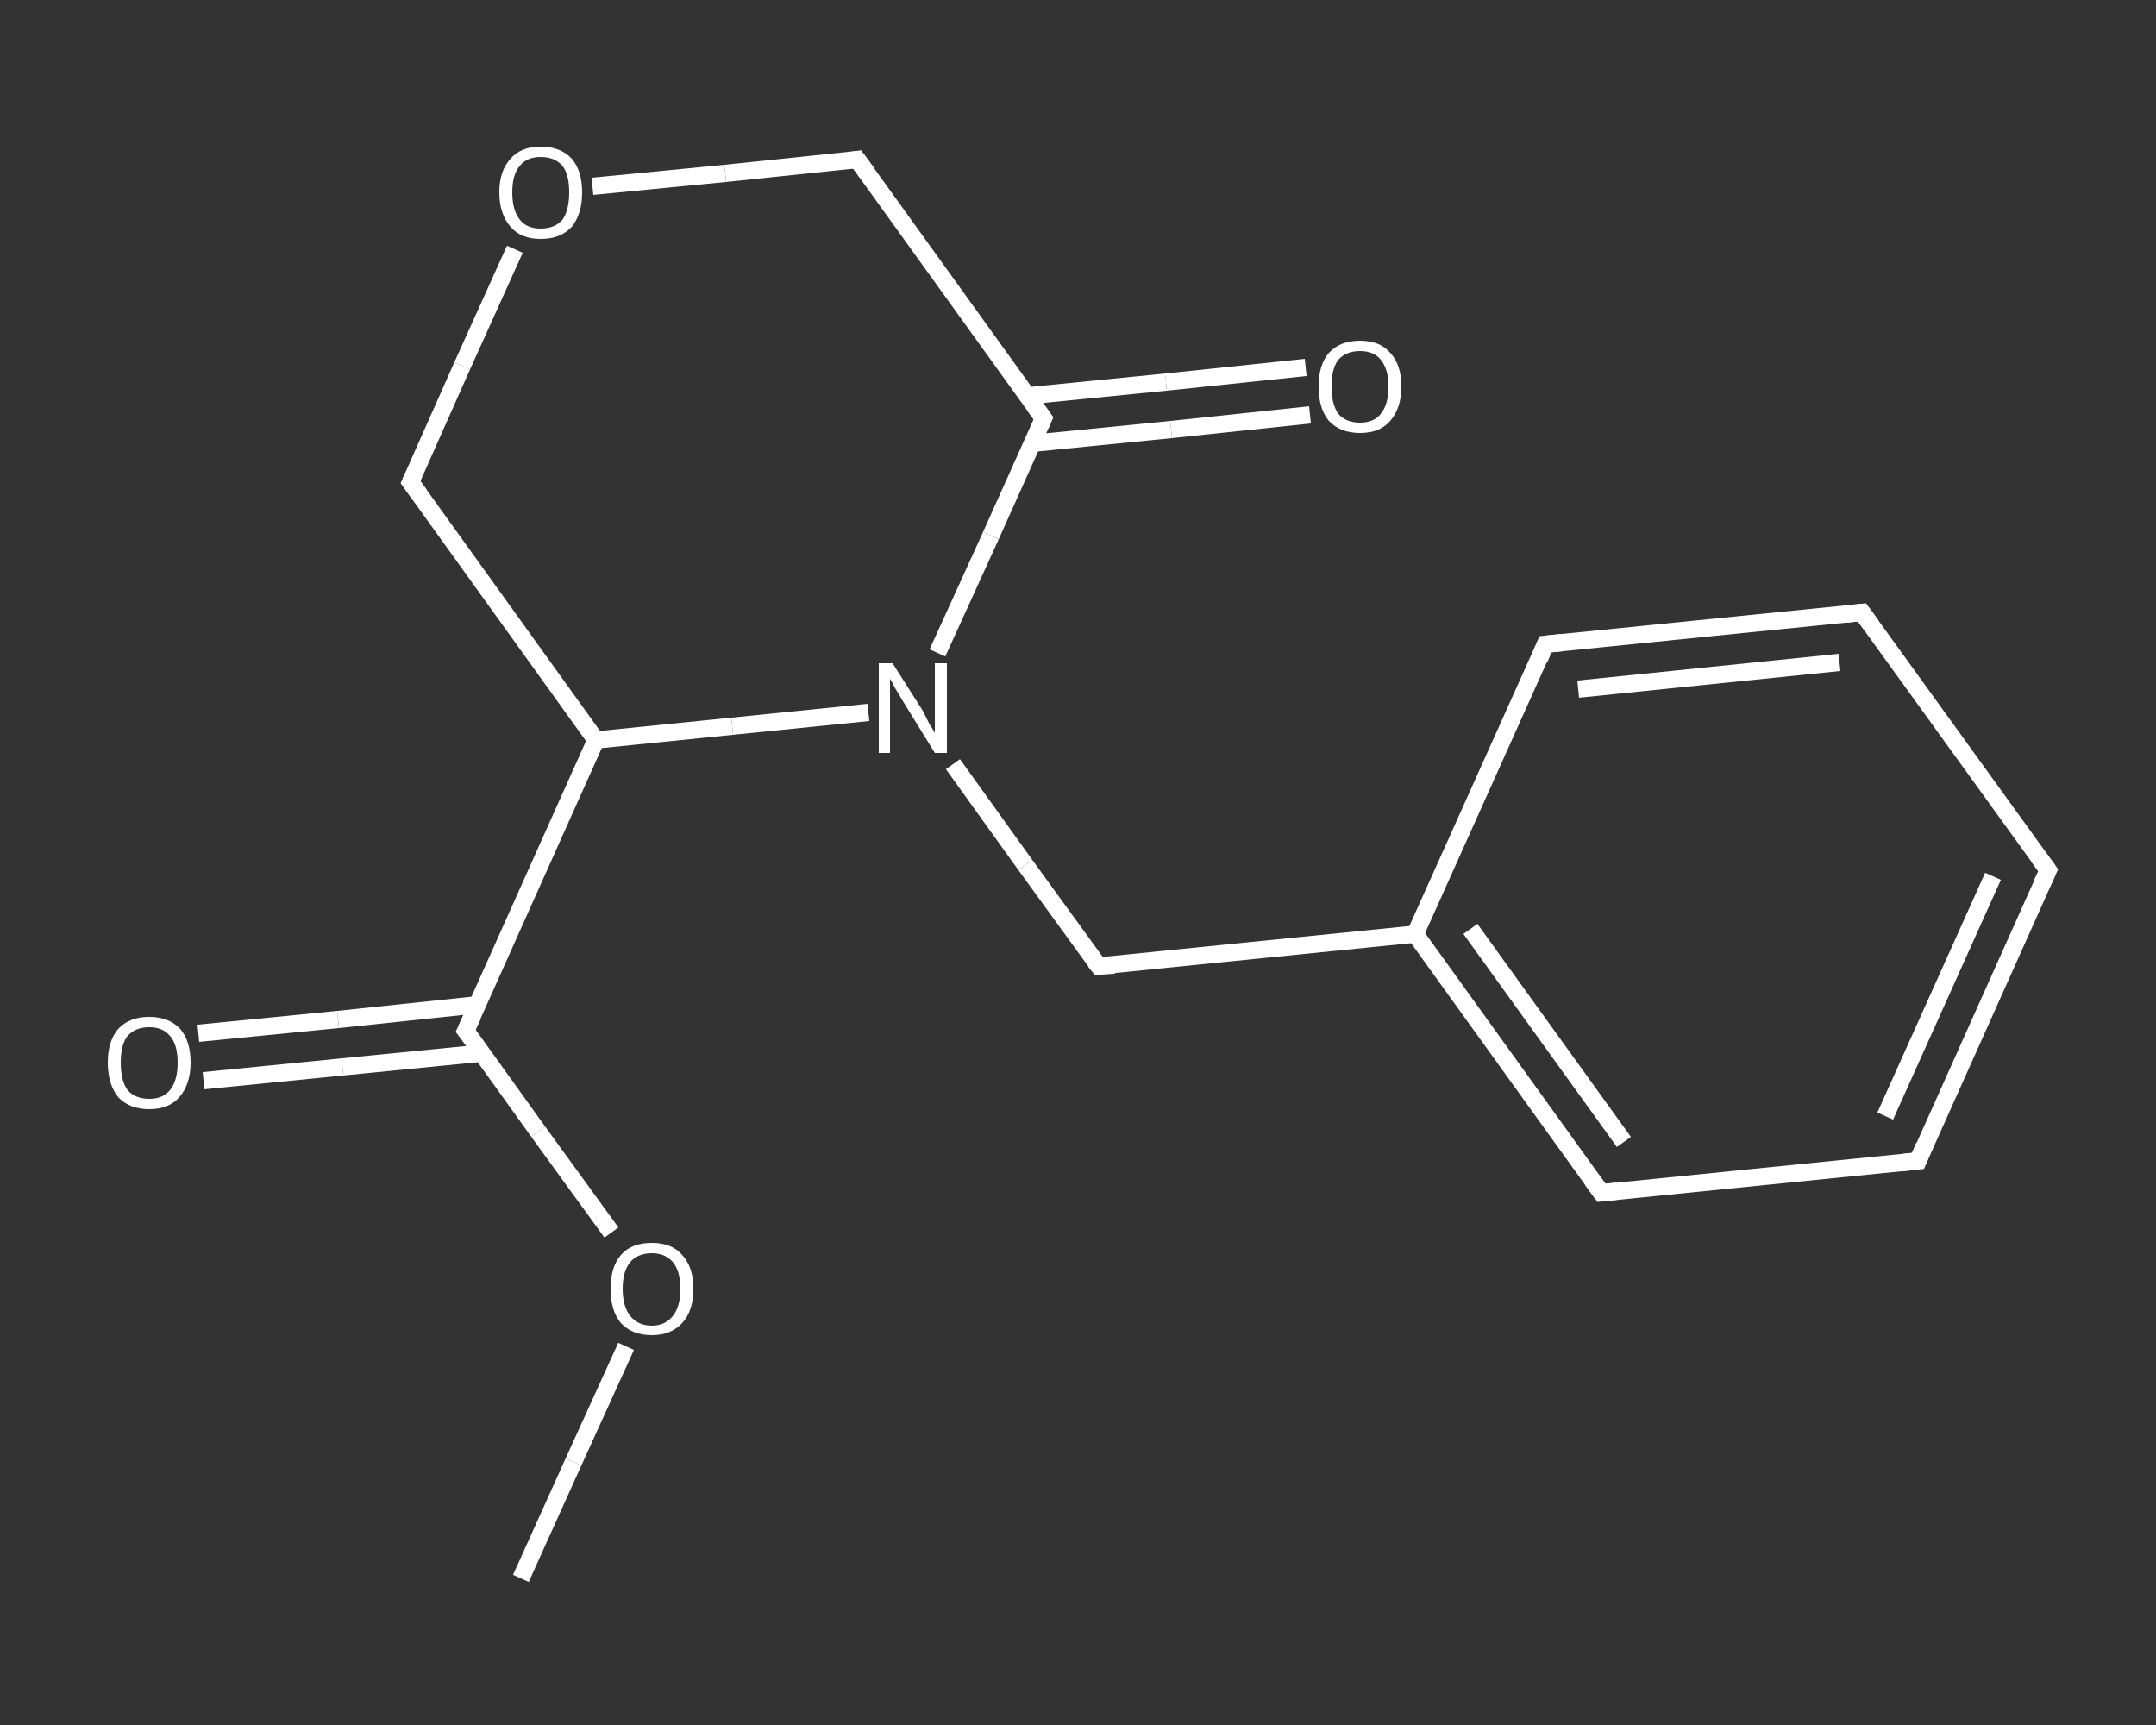 <?xml version='1.0' encoding='iso-8859-1'?>
<svg version='1.1' baseProfile='full'
              xmlns='http://www.w3.org/2000/svg'
                      xmlns:rdkit='http://www.rdkit.org/xml'
                      xmlns:xlink='http://www.w3.org/1999/xlink'
                  xml:space='preserve'
width='250px' height='200px' viewBox='0 0 250 200'>
<rect x="0" y="0" width="250" height="200" fill="#333333" stroke="none"/>
<!-- END OF HEADER -->
<rect style='opacity:1.0;fill:transparent;stroke:none' width='250.0' height='200.0' x='0.0' y='0.0'> </rect>
<path class='bond-0 atom-0 atom-1' d='M 60.4,183.0 L 66.5,169.5' style='fill:none;fill-rule:evenodd;stroke:#FFFFFF;stroke-width:2.0px;stroke-linecap:butt;stroke-linejoin:miter;stroke-opacity:1' />
<path class='bond-0 atom-0 atom-1' d='M 66.5,169.5 L 72.6,156.1' style='fill:none;fill-rule:evenodd;stroke:#FFFFFF;stroke-width:2.0px;stroke-linecap:butt;stroke-linejoin:miter;stroke-opacity:1' />
<path class='bond-1 atom-1 atom-2' d='M 70.9,142.9 L 62.4,131.2' style='fill:none;fill-rule:evenodd;stroke:#FFFFFF;stroke-width:2.0px;stroke-linecap:butt;stroke-linejoin:miter;stroke-opacity:1' />
<path class='bond-1 atom-1 atom-2' d='M 62.4,131.2 L 54.0,119.5' style='fill:none;fill-rule:evenodd;stroke:#FFFFFF;stroke-width:2.0px;stroke-linecap:butt;stroke-linejoin:miter;stroke-opacity:1' />
<path class='bond-2 atom-2 atom-3' d='M 55.3,116.5 L 39.2,118.2' style='fill:none;fill-rule:evenodd;stroke:#FFFFFF;stroke-width:2.0px;stroke-linecap:butt;stroke-linejoin:miter;stroke-opacity:1' />
<path class='bond-2 atom-2 atom-3' d='M 39.2,118.2 L 23.0,119.8' style='fill:none;fill-rule:evenodd;stroke:#FFFFFF;stroke-width:2.0px;stroke-linecap:butt;stroke-linejoin:miter;stroke-opacity:1' />
<path class='bond-2 atom-2 atom-3' d='M 55.9,122.1 L 39.7,123.7' style='fill:none;fill-rule:evenodd;stroke:#FFFFFF;stroke-width:2.0px;stroke-linecap:butt;stroke-linejoin:miter;stroke-opacity:1' />
<path class='bond-2 atom-2 atom-3' d='M 39.7,123.7 L 23.6,125.3' style='fill:none;fill-rule:evenodd;stroke:#FFFFFF;stroke-width:2.0px;stroke-linecap:butt;stroke-linejoin:miter;stroke-opacity:1' />
<path class='bond-3 atom-2 atom-4' d='M 54.0,119.5 L 69.1,85.8' style='fill:none;fill-rule:evenodd;stroke:#FFFFFF;stroke-width:2.0px;stroke-linecap:butt;stroke-linejoin:miter;stroke-opacity:1' />
<path class='bond-4 atom-4 atom-5' d='M 69.1,85.8 L 47.6,55.9' style='fill:none;fill-rule:evenodd;stroke:#FFFFFF;stroke-width:2.0px;stroke-linecap:butt;stroke-linejoin:miter;stroke-opacity:1' />
<path class='bond-5 atom-5 atom-6' d='M 47.6,55.9 L 53.6,42.4' style='fill:none;fill-rule:evenodd;stroke:#FFFFFF;stroke-width:2.0px;stroke-linecap:butt;stroke-linejoin:miter;stroke-opacity:1' />
<path class='bond-5 atom-5 atom-6' d='M 53.6,42.4 L 59.7,28.9' style='fill:none;fill-rule:evenodd;stroke:#FFFFFF;stroke-width:2.0px;stroke-linecap:butt;stroke-linejoin:miter;stroke-opacity:1' />
<path class='bond-6 atom-6 atom-7' d='M 68.7,21.6 L 84.1,20.1' style='fill:none;fill-rule:evenodd;stroke:#FFFFFF;stroke-width:2.0px;stroke-linecap:butt;stroke-linejoin:miter;stroke-opacity:1' />
<path class='bond-6 atom-6 atom-7' d='M 84.1,20.1 L 99.4,18.5' style='fill:none;fill-rule:evenodd;stroke:#FFFFFF;stroke-width:2.0px;stroke-linecap:butt;stroke-linejoin:miter;stroke-opacity:1' />
<path class='bond-7 atom-7 atom-8' d='M 99.4,18.5 L 121.0,48.5' style='fill:none;fill-rule:evenodd;stroke:#FFFFFF;stroke-width:2.0px;stroke-linecap:butt;stroke-linejoin:miter;stroke-opacity:1' />
<path class='bond-8 atom-8 atom-9' d='M 119.7,51.4 L 135.8,49.8' style='fill:none;fill-rule:evenodd;stroke:#FFFFFF;stroke-width:2.0px;stroke-linecap:butt;stroke-linejoin:miter;stroke-opacity:1' />
<path class='bond-8 atom-8 atom-9' d='M 135.8,49.8 L 151.9,48.1' style='fill:none;fill-rule:evenodd;stroke:#FFFFFF;stroke-width:2.0px;stroke-linecap:butt;stroke-linejoin:miter;stroke-opacity:1' />
<path class='bond-8 atom-8 atom-9' d='M 119.1,45.9 L 135.2,44.3' style='fill:none;fill-rule:evenodd;stroke:#FFFFFF;stroke-width:2.0px;stroke-linecap:butt;stroke-linejoin:miter;stroke-opacity:1' />
<path class='bond-8 atom-8 atom-9' d='M 135.2,44.3 L 151.4,42.6' style='fill:none;fill-rule:evenodd;stroke:#FFFFFF;stroke-width:2.0px;stroke-linecap:butt;stroke-linejoin:miter;stroke-opacity:1' />
<path class='bond-9 atom-8 atom-10' d='M 121.0,48.5 L 114.9,62.1' style='fill:none;fill-rule:evenodd;stroke:#FFFFFF;stroke-width:2.0px;stroke-linecap:butt;stroke-linejoin:miter;stroke-opacity:1' />
<path class='bond-9 atom-8 atom-10' d='M 114.9,62.1 L 108.7,75.7' style='fill:none;fill-rule:evenodd;stroke:#FFFFFF;stroke-width:2.0px;stroke-linecap:butt;stroke-linejoin:miter;stroke-opacity:1' />
<path class='bond-10 atom-10 atom-11' d='M 110.5,88.6 L 118.9,100.3' style='fill:none;fill-rule:evenodd;stroke:#FFFFFF;stroke-width:2.0px;stroke-linecap:butt;stroke-linejoin:miter;stroke-opacity:1' />
<path class='bond-10 atom-10 atom-11' d='M 118.9,100.3 L 127.4,112.0' style='fill:none;fill-rule:evenodd;stroke:#FFFFFF;stroke-width:2.0px;stroke-linecap:butt;stroke-linejoin:miter;stroke-opacity:1' />
<path class='bond-11 atom-11 atom-12' d='M 127.4,112.0 L 164.1,108.3' style='fill:none;fill-rule:evenodd;stroke:#FFFFFF;stroke-width:2.0px;stroke-linecap:butt;stroke-linejoin:miter;stroke-opacity:1' />
<path class='bond-12 atom-12 atom-13' d='M 164.1,108.3 L 185.7,138.3' style='fill:none;fill-rule:evenodd;stroke:#FFFFFF;stroke-width:2.0px;stroke-linecap:butt;stroke-linejoin:miter;stroke-opacity:1' />
<path class='bond-12 atom-12 atom-13' d='M 170.5,107.7 L 188.3,132.4' style='fill:none;fill-rule:evenodd;stroke:#FFFFFF;stroke-width:2.0px;stroke-linecap:butt;stroke-linejoin:miter;stroke-opacity:1' />
<path class='bond-13 atom-13 atom-14' d='M 185.7,138.3 L 222.4,134.6' style='fill:none;fill-rule:evenodd;stroke:#FFFFFF;stroke-width:2.0px;stroke-linecap:butt;stroke-linejoin:miter;stroke-opacity:1' />
<path class='bond-14 atom-14 atom-15' d='M 222.4,134.6 L 237.5,100.9' style='fill:none;fill-rule:evenodd;stroke:#FFFFFF;stroke-width:2.0px;stroke-linecap:butt;stroke-linejoin:miter;stroke-opacity:1' />
<path class='bond-14 atom-14 atom-15' d='M 218.6,129.4 L 231.1,101.6' style='fill:none;fill-rule:evenodd;stroke:#FFFFFF;stroke-width:2.0px;stroke-linecap:butt;stroke-linejoin:miter;stroke-opacity:1' />
<path class='bond-15 atom-15 atom-16' d='M 237.5,100.9 L 215.9,71.0' style='fill:none;fill-rule:evenodd;stroke:#FFFFFF;stroke-width:2.0px;stroke-linecap:butt;stroke-linejoin:miter;stroke-opacity:1' />
<path class='bond-16 atom-16 atom-17' d='M 215.9,71.0 L 179.2,74.7' style='fill:none;fill-rule:evenodd;stroke:#FFFFFF;stroke-width:2.0px;stroke-linecap:butt;stroke-linejoin:miter;stroke-opacity:1' />
<path class='bond-16 atom-16 atom-17' d='M 213.3,76.8 L 183.0,79.9' style='fill:none;fill-rule:evenodd;stroke:#FFFFFF;stroke-width:2.0px;stroke-linecap:butt;stroke-linejoin:miter;stroke-opacity:1' />
<path class='bond-17 atom-10 atom-4' d='M 100.7,82.6 L 84.9,84.2' style='fill:none;fill-rule:evenodd;stroke:#FFFFFF;stroke-width:2.0px;stroke-linecap:butt;stroke-linejoin:miter;stroke-opacity:1' />
<path class='bond-17 atom-10 atom-4' d='M 84.9,84.2 L 69.1,85.8' style='fill:none;fill-rule:evenodd;stroke:#FFFFFF;stroke-width:2.0px;stroke-linecap:butt;stroke-linejoin:miter;stroke-opacity:1' />
<path class='bond-18 atom-17 atom-12' d='M 179.2,74.7 L 164.1,108.3' style='fill:none;fill-rule:evenodd;stroke:#FFFFFF;stroke-width:2.0px;stroke-linecap:butt;stroke-linejoin:miter;stroke-opacity:1' />
<path d='M 54.4,120.0 L 54.0,119.5 L 54.8,117.8' style='fill:none;stroke:#FFFFFF;stroke-width:2.0px;stroke-linecap:butt;stroke-linejoin:miter;stroke-opacity:1;' />
<path d='M 48.7,57.4 L 47.6,55.9 L 47.9,55.2' style='fill:none;stroke:#FFFFFF;stroke-width:2.0px;stroke-linecap:butt;stroke-linejoin:miter;stroke-opacity:1;' />
<path d='M 98.7,18.6 L 99.4,18.5 L 100.5,20.0' style='fill:none;stroke:#FFFFFF;stroke-width:2.0px;stroke-linecap:butt;stroke-linejoin:miter;stroke-opacity:1;' />
<path d='M 119.9,47.0 L 121.0,48.5 L 120.7,49.2' style='fill:none;stroke:#FFFFFF;stroke-width:2.0px;stroke-linecap:butt;stroke-linejoin:miter;stroke-opacity:1;' />
<path d='M 127.0,111.5 L 127.4,112.0 L 129.2,111.9' style='fill:none;stroke:#FFFFFF;stroke-width:2.0px;stroke-linecap:butt;stroke-linejoin:miter;stroke-opacity:1;' />
<path d='M 184.6,136.8 L 185.7,138.3 L 187.5,138.1' style='fill:none;stroke:#FFFFFF;stroke-width:2.0px;stroke-linecap:butt;stroke-linejoin:miter;stroke-opacity:1;' />
<path d='M 220.5,134.8 L 222.4,134.6 L 223.1,132.9' style='fill:none;stroke:#FFFFFF;stroke-width:2.0px;stroke-linecap:butt;stroke-linejoin:miter;stroke-opacity:1;' />
<path d='M 236.7,102.6 L 237.5,100.9 L 236.4,99.4' style='fill:none;stroke:#FFFFFF;stroke-width:2.0px;stroke-linecap:butt;stroke-linejoin:miter;stroke-opacity:1;' />
<path d='M 217.0,72.5 L 215.9,71.0 L 214.1,71.2' style='fill:none;stroke:#FFFFFF;stroke-width:2.0px;stroke-linecap:butt;stroke-linejoin:miter;stroke-opacity:1;' />
<path d='M 181.1,74.5 L 179.2,74.7 L 178.5,76.4' style='fill:none;stroke:#FFFFFF;stroke-width:2.0px;stroke-linecap:butt;stroke-linejoin:miter;stroke-opacity:1;' />
<path class='atom-1' d='M 70.8 149.4
Q 70.8 146.9, 72.0 145.5
Q 73.2 144.1, 75.6 144.1
Q 77.9 144.1, 79.1 145.5
Q 80.4 146.9, 80.4 149.4
Q 80.4 152.0, 79.1 153.4
Q 77.8 154.8, 75.6 154.8
Q 73.3 154.8, 72.0 153.4
Q 70.8 152.0, 70.8 149.4
M 75.6 153.7
Q 77.1 153.7, 78.0 152.6
Q 78.9 151.5, 78.9 149.4
Q 78.9 147.4, 78.0 146.3
Q 77.1 145.3, 75.6 145.3
Q 74.0 145.3, 73.1 146.3
Q 72.2 147.4, 72.2 149.4
Q 72.2 151.5, 73.1 152.6
Q 74.0 153.7, 75.6 153.7
' fill='#FFFFFF'/>
<path class='atom-3' d='M 12.5 123.2
Q 12.5 120.7, 13.7 119.3
Q 15.0 117.9, 17.3 117.9
Q 19.6 117.9, 20.9 119.3
Q 22.1 120.7, 22.1 123.2
Q 22.1 125.7, 20.8 127.2
Q 19.6 128.6, 17.3 128.6
Q 15.0 128.6, 13.7 127.2
Q 12.5 125.7, 12.5 123.2
M 17.3 127.4
Q 18.9 127.4, 19.7 126.4
Q 20.6 125.3, 20.6 123.2
Q 20.6 121.1, 19.7 120.1
Q 18.9 119.1, 17.3 119.1
Q 15.7 119.1, 14.8 120.1
Q 14.0 121.1, 14.0 123.2
Q 14.0 125.3, 14.8 126.4
Q 15.7 127.4, 17.3 127.4
' fill='#FFFFFF'/>
<path class='atom-6' d='M 57.9 22.3
Q 57.9 19.8, 59.2 18.4
Q 60.4 17.0, 62.7 17.0
Q 65.0 17.0, 66.3 18.4
Q 67.5 19.8, 67.5 22.3
Q 67.5 24.8, 66.3 26.3
Q 65.0 27.7, 62.7 27.7
Q 60.4 27.7, 59.2 26.3
Q 57.9 24.8, 57.9 22.3
M 62.7 26.5
Q 64.3 26.5, 65.2 25.5
Q 66.0 24.4, 66.0 22.3
Q 66.0 20.2, 65.2 19.2
Q 64.3 18.2, 62.7 18.2
Q 61.1 18.2, 60.3 19.2
Q 59.4 20.2, 59.4 22.3
Q 59.4 24.4, 60.3 25.5
Q 61.1 26.5, 62.7 26.5
' fill='#FFFFFF'/>
<path class='atom-9' d='M 152.9 44.8
Q 152.9 42.3, 154.1 40.9
Q 155.4 39.5, 157.7 39.5
Q 160.0 39.5, 161.2 40.9
Q 162.5 42.3, 162.5 44.8
Q 162.5 47.3, 161.2 48.8
Q 160.0 50.2, 157.7 50.2
Q 155.4 50.2, 154.1 48.8
Q 152.9 47.4, 152.9 44.8
M 157.7 49.0
Q 159.3 49.0, 160.1 48.0
Q 161.0 46.9, 161.0 44.8
Q 161.0 42.8, 160.1 41.7
Q 159.3 40.7, 157.7 40.7
Q 156.1 40.7, 155.2 41.7
Q 154.4 42.7, 154.4 44.8
Q 154.4 46.9, 155.2 48.0
Q 156.1 49.0, 157.7 49.0
' fill='#FFFFFF'/>
<path class='atom-10' d='M 103.5 76.9
L 107.0 82.4
Q 107.3 83.0, 107.8 84.0
Q 108.4 84.9, 108.4 85.0
L 108.4 76.9
L 109.8 76.9
L 109.8 87.3
L 108.4 87.3
L 104.7 81.3
Q 104.3 80.6, 103.8 79.8
Q 103.4 79.0, 103.2 78.7
L 103.2 87.3
L 101.9 87.3
L 101.9 76.9
L 103.5 76.9
' fill='#FFFFFF'/>
</svg>
